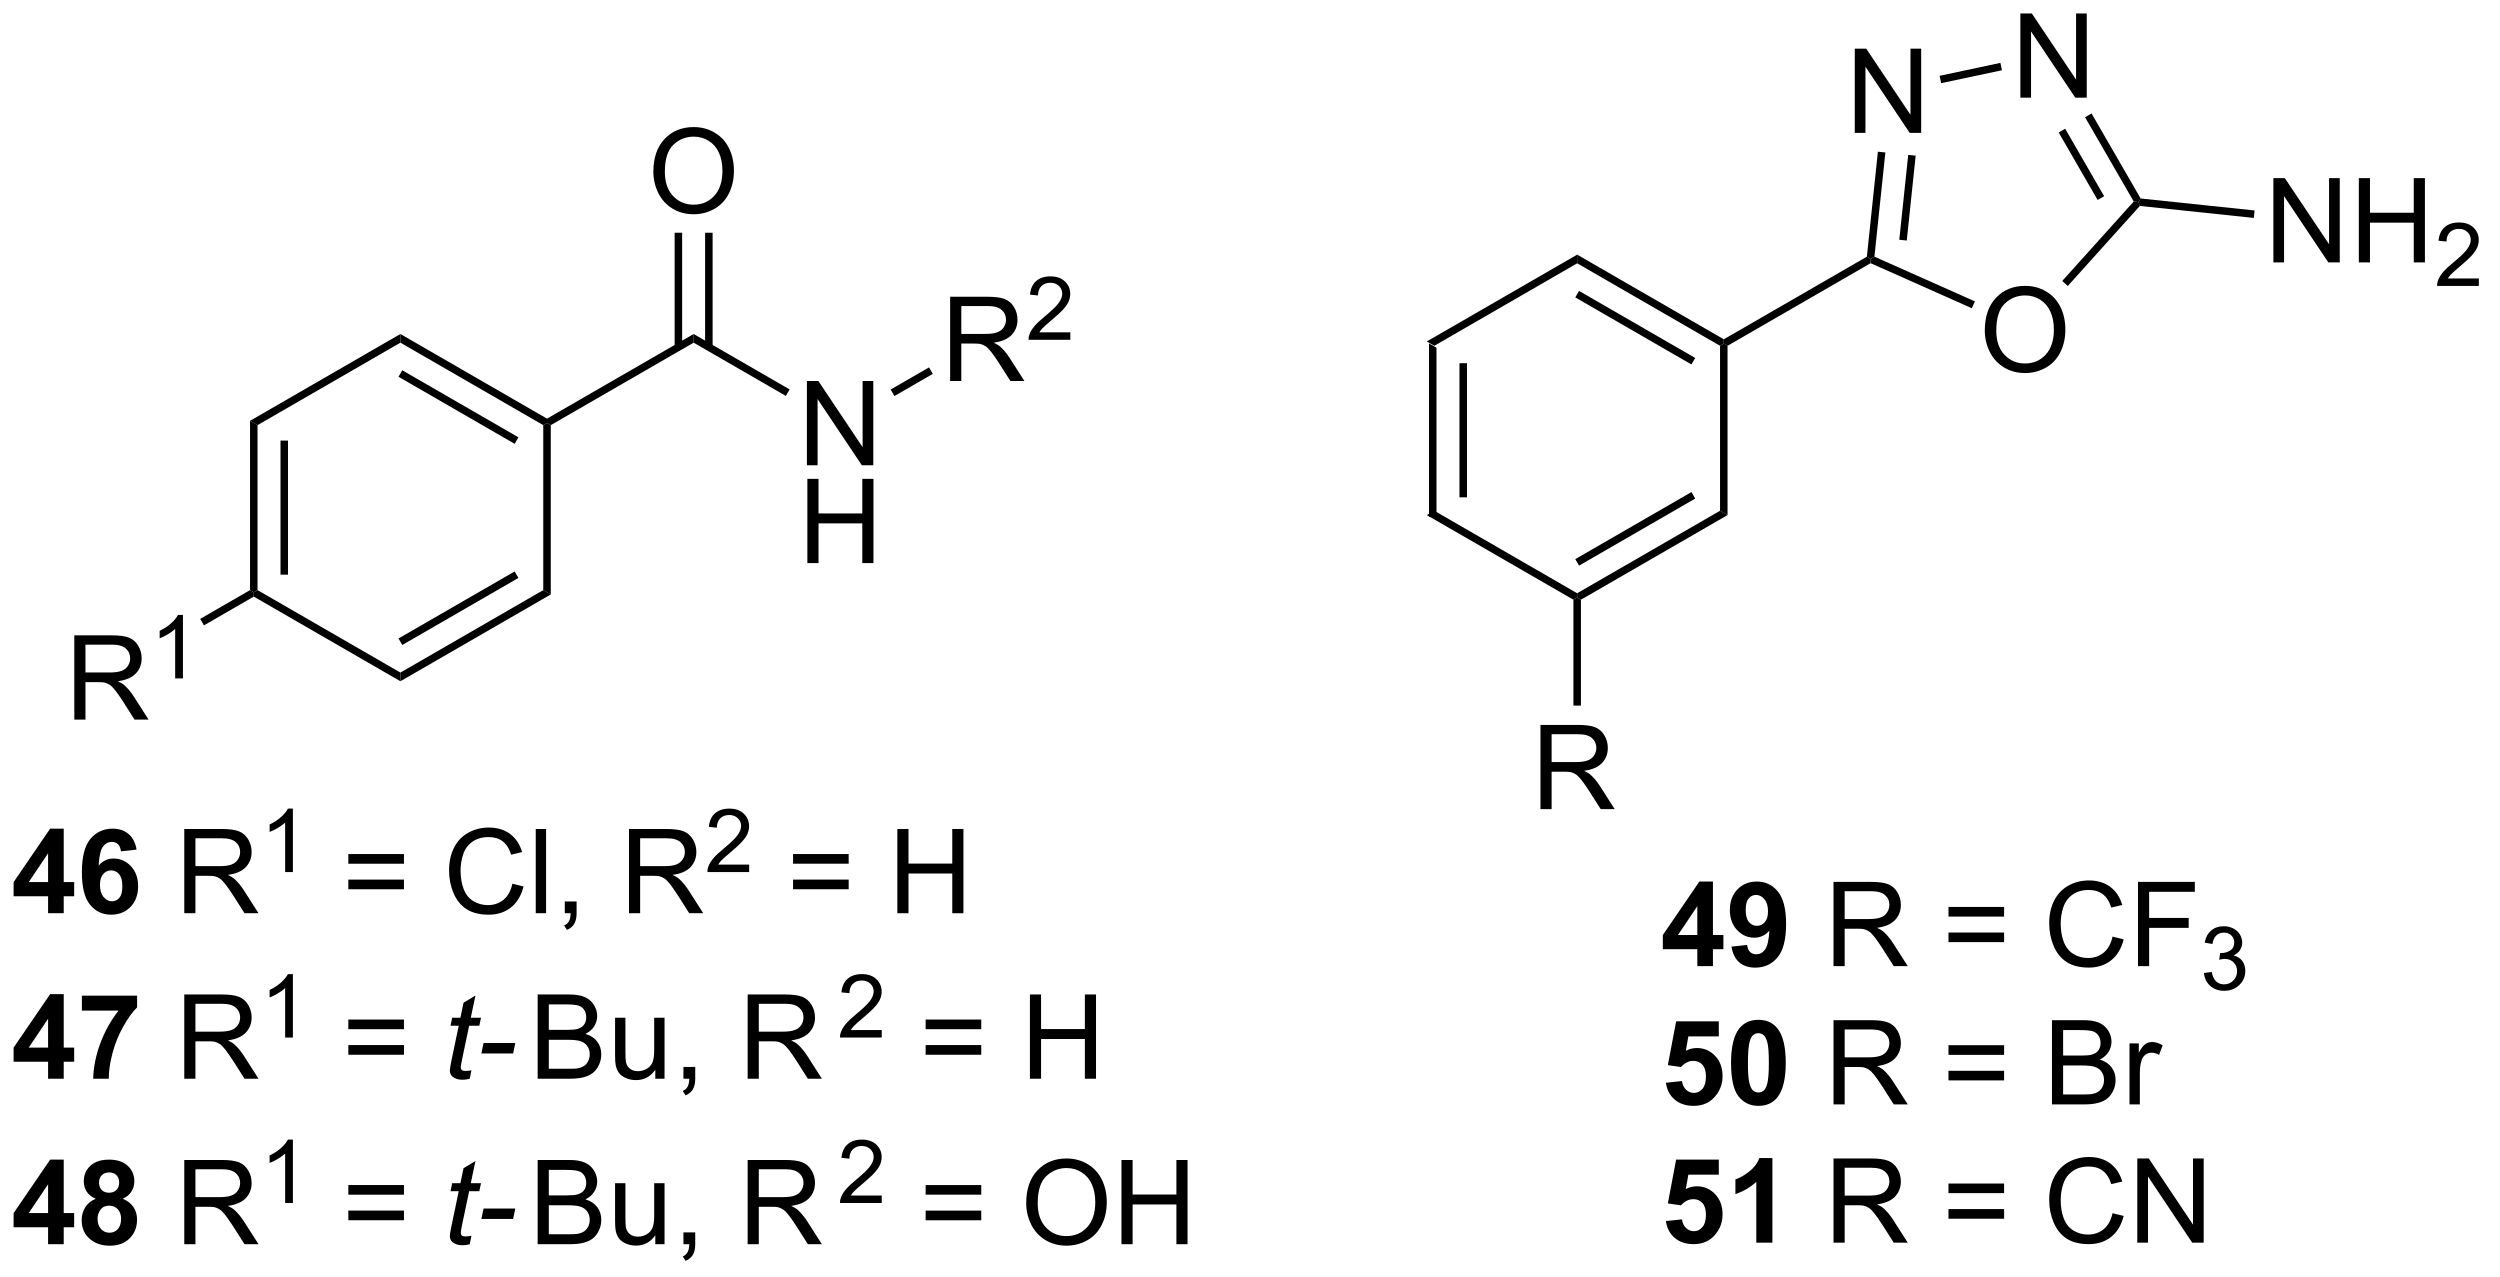 <?xml version="1.0" encoding="UTF-8"?>
<!DOCTYPE svg PUBLIC '-//W3C//DTD SVG 1.0//EN'
          'http://www.w3.org/TR/2001/REC-SVG-20010904/DTD/svg10.dtd'>
<svg stroke-dasharray="none" shape-rendering="auto" xmlns="http://www.w3.org/2000/svg" font-family="'Dialog'" text-rendering="auto" width="233" fill-opacity="1" color-interpolation="auto" color-rendering="auto" preserveAspectRatio="xMidYMid meet" font-size="12px" viewBox="0 0 233 119" fill="black" xmlns:xlink="http://www.w3.org/1999/xlink" stroke="black" image-rendering="auto" stroke-miterlimit="10" stroke-linecap="square" stroke-linejoin="miter" font-style="normal" stroke-width="1" height="119" stroke-dashoffset="0" font-weight="normal" stroke-opacity="1"
><!--Generated by the Batik Graphics2D SVG Generator--><defs id="genericDefs"
  /><g
  ><defs id="defs1"
    ><clipPath clipPathUnits="userSpaceOnUse" id="clipPath1"
      ><path d="M0.785 1.583 L175.164 1.583 L175.164 90.807 L0.785 90.807 L0.785 1.583 Z"
      /></clipPath
      ><clipPath clipPathUnits="userSpaceOnUse" id="clipPath2"
      ><path d="M139.138 168.043 L139.138 254.786 L308.668 254.786 L308.668 168.043 Z"
      /></clipPath
    ></defs
    ><g transform="scale(1.333,1.333) translate(-0.785,-1.583) matrix(1.029,0,0,1.029,-142.332,-171.266)"
    ><path d="M236.179 191.312 L236.689 191.606 L236.689 202.821 L236.179 203.115 ZM238.25 192.655 L238.25 201.772 L238.761 201.772 L238.761 192.655 Z" stroke="none" clip-path="url(#clipPath2)"
    /></g
    ><g transform="matrix(1.371,0,0,1.371,-190.823,-230.465)"
    ><path d="M236.179 203.115 L236.689 202.821 L246.401 208.428 L246.401 208.722 L246.146 208.869 Z" stroke="none" clip-path="url(#clipPath2)"
    /></g
    ><g transform="matrix(1.371,0,0,1.371,-190.823,-230.465)"
    ><path d="M246.656 208.869 L246.401 208.722 L246.401 208.428 L256.113 202.82 L256.623 203.115 ZM246.528 206.551 L254.424 201.993 L254.168 201.551 L246.273 206.109 Z" stroke="none" clip-path="url(#clipPath2)"
    /></g
    ><g transform="matrix(1.371,0,0,1.371,-190.823,-230.465)"
    ><path d="M256.623 203.115 L256.113 202.82 L256.113 191.606 L256.368 191.459 L256.623 191.606 Z" stroke="none" clip-path="url(#clipPath2)"
    /></g
    ><g transform="matrix(1.371,0,0,1.371,-190.823,-230.465)"
    ><path d="M256.368 191.165 L256.368 191.459 L256.113 191.606 L246.401 185.999 L246.401 185.41 ZM254.424 192.434 L246.528 187.876 L246.273 188.318 L254.168 192.876 Z" stroke="none" clip-path="url(#clipPath2)"
    /></g
    ><g transform="matrix(1.371,0,0,1.371,-190.823,-230.465)"
    ><path d="M246.401 185.41 L246.401 185.999 L236.689 191.606 L236.179 191.312 Z" stroke="none" clip-path="url(#clipPath2)"
    /></g
    ><g transform="matrix(1.371,0,0,1.371,-190.823,-230.465)"
    ><path d="M243.906 223.106 L243.906 217.379 L246.445 217.379 Q247.211 217.379 247.609 217.533 Q248.008 217.686 248.245 218.077 Q248.484 218.468 248.484 218.942 Q248.484 219.551 248.088 219.97 Q247.695 220.387 246.87 220.499 Q247.172 220.645 247.328 220.785 Q247.659 221.09 247.956 221.546 L248.953 223.106 L248 223.106 L247.242 221.913 Q246.909 221.397 246.692 221.124 Q246.479 220.851 246.31 220.741 Q246.14 220.632 245.963 220.59 Q245.836 220.561 245.541 220.561 L244.664 220.561 L244.664 223.106 L243.906 223.106 ZM244.664 219.905 L246.291 219.905 Q246.812 219.905 247.104 219.798 Q247.398 219.692 247.549 219.455 Q247.703 219.218 247.703 218.942 Q247.703 218.535 247.406 218.275 Q247.112 218.012 246.476 218.012 L244.664 218.012 L244.664 219.905 Z" stroke="none" clip-path="url(#clipPath2)"
    /></g
    ><g transform="matrix(1.371,0,0,1.371,-190.823,-230.465)"
    ><path d="M246.146 208.869 L246.401 208.722 L246.656 208.869 L246.656 216.067 L246.146 216.067 Z" stroke="none" clip-path="url(#clipPath2)"
    /></g
    ><g transform="matrix(1.371,0,0,1.371,-190.823,-230.465)"
    ><path d="M256.623 191.606 L256.368 191.459 L256.368 191.165 L266.094 185.549 L266.334 185.705 L266.349 185.991 Z" stroke="none" clip-path="url(#clipPath2)"
    /></g
    ><g transform="matrix(1.371,0,0,1.371,-190.823,-230.465)"
    ><path d="M274.111 190.572 Q274.111 189.145 274.877 188.34 Q275.642 187.533 276.853 187.533 Q277.645 187.533 278.28 187.913 Q278.918 188.29 279.252 188.968 Q279.588 189.645 279.588 190.504 Q279.588 191.376 279.236 192.064 Q278.885 192.751 278.239 193.106 Q277.596 193.46 276.848 193.46 Q276.041 193.46 275.403 193.069 Q274.767 192.676 274.439 192.001 Q274.111 191.324 274.111 190.572 ZM274.892 190.582 Q274.892 191.619 275.447 192.215 Q276.004 192.809 276.846 192.809 Q277.7 192.809 278.252 192.207 Q278.807 191.606 278.807 190.501 Q278.807 189.801 278.57 189.28 Q278.332 188.759 277.877 188.473 Q277.424 188.184 276.856 188.184 Q276.051 188.184 275.471 188.738 Q274.892 189.29 274.892 190.582 Z" stroke="none" clip-path="url(#clipPath2)"
    /></g
    ><g transform="matrix(1.371,0,0,1.371,-190.823,-230.465)"
    ><path d="M276.529 174.741 L276.529 169.015 L277.308 169.015 L280.315 173.51 L280.315 169.015 L281.042 169.015 L281.042 174.741 L280.263 174.741 L277.255 170.241 L277.255 174.741 L276.529 174.741 Z" stroke="none" clip-path="url(#clipPath2)"
    /></g
    ><g transform="matrix(1.371,0,0,1.371,-190.823,-230.465)"
    ><path d="M265.272 177.134 L265.272 171.407 L266.05 171.407 L269.058 175.902 L269.058 171.407 L269.785 171.407 L269.785 177.134 L269.006 177.134 L265.998 172.634 L265.998 177.134 L265.272 177.134 Z" stroke="none" clip-path="url(#clipPath2)"
    /></g
    ><g transform="matrix(1.371,0,0,1.371,-190.823,-230.465)"
    ><path d="M266.349 185.991 L266.334 185.705 L266.608 185.547 L273.438 188.588 L273.23 189.054 Z" stroke="none" clip-path="url(#clipPath2)"
    /></g
    ><g transform="matrix(1.371,0,0,1.371,-190.823,-230.465)"
    ><path d="M279.752 187.541 L279.373 187.2 L284.235 181.8 L284.549 181.833 L284.651 182.1 Z" stroke="none" clip-path="url(#clipPath2)"
    /></g
    ><g transform="matrix(1.371,0,0,1.371,-190.823,-230.465)"
    ><path d="M284.705 181.593 L284.549 181.833 L284.235 181.8 L280.927 176.07 L281.369 175.815 ZM282.223 181.438 L279.575 176.85 L279.133 177.106 L281.781 181.693 Z" stroke="none" clip-path="url(#clipPath2)"
    /></g
    ><g transform="matrix(1.371,0,0,1.371,-190.823,-230.465)"
    ><path d="M275.172 172.375 L275.278 172.875 L271.144 173.753 L271.038 173.254 Z" stroke="none" clip-path="url(#clipPath2)"
    /></g
    ><g transform="matrix(1.371,0,0,1.371,-190.823,-230.465)"
    ><path d="M266.844 178.411 L267.352 178.465 L266.608 185.547 L266.334 185.705 L266.094 185.549 ZM268.905 178.628 L268.298 184.398 L268.806 184.451 L269.412 178.681 Z" stroke="none" clip-path="url(#clipPath2)"
    /></g
    ><g transform="matrix(1.371,0,0,1.371,-190.823,-230.465)"
    ><path d="M293.729 185.936 L293.729 180.209 L294.507 180.209 L297.515 184.704 L297.515 180.209 L298.242 180.209 L298.242 185.936 L297.463 185.936 L294.455 181.436 L294.455 185.936 L293.729 185.936 ZM299.538 185.936 L299.538 180.209 L300.295 180.209 L300.295 182.561 L303.272 182.561 L303.272 180.209 L304.03 180.209 L304.03 185.936 L303.272 185.936 L303.272 183.236 L300.295 183.236 L300.295 185.936 L299.538 185.936 Z" stroke="none" clip-path="url(#clipPath2)"
    /></g
    ><g transform="matrix(1.371,0,0,1.371,-190.823,-230.465)"
    ><path d="M307.696 187.028 L307.696 187.536 L304.856 187.536 Q304.85 187.345 304.918 187.169 Q305.026 186.88 305.264 186.599 Q305.504 186.317 305.955 185.948 Q306.655 185.374 306.901 185.038 Q307.147 184.702 307.147 184.403 Q307.147 184.091 306.922 183.876 Q306.7 183.659 306.338 183.659 Q305.957 183.659 305.729 183.888 Q305.5 184.116 305.498 184.52 L304.955 184.466 Q305.012 183.858 305.375 183.542 Q305.739 183.224 306.35 183.224 Q306.969 183.224 307.329 183.567 Q307.69 183.909 307.69 184.415 Q307.69 184.673 307.584 184.923 Q307.479 185.171 307.233 185.446 Q306.989 185.722 306.42 186.202 Q305.946 186.601 305.811 186.743 Q305.676 186.886 305.588 187.028 L307.696 187.028 Z" stroke="none" clip-path="url(#clipPath2)"
    /></g
    ><g transform="matrix(1.371,0,0,1.371,-190.823,-230.465)"
    ><path d="M284.651 182.1 L284.549 181.833 L284.705 181.593 L292.452 182.407 L292.398 182.915 Z" stroke="none" clip-path="url(#clipPath2)"
    /></g
    ><g transform="matrix(1.371,0,0,1.371,-190.823,-230.465)"
    ><path d="M156.182 196.707 L156.692 197.001 L156.692 208.215 L156.437 208.362 L156.182 208.215 ZM158.254 198.05 L158.254 207.166 L158.764 207.166 L158.764 198.05 Z" stroke="none" clip-path="url(#clipPath2)"
    /></g
    ><g transform="matrix(1.371,0,0,1.371,-190.823,-230.465)"
    ><path d="M156.437 208.657 L156.437 208.362 L156.692 208.215 L166.404 213.822 L166.404 214.411 Z" stroke="none" clip-path="url(#clipPath2)"
    /></g
    ><g transform="matrix(1.371,0,0,1.371,-190.823,-230.465)"
    ><path d="M166.404 214.411 L166.404 213.822 L176.116 208.215 L176.626 208.51 ZM166.531 211.946 L174.427 207.387 L174.172 206.946 L166.276 211.504 Z" stroke="none" clip-path="url(#clipPath2)"
    /></g
    ><g transform="matrix(1.371,0,0,1.371,-190.823,-230.465)"
    ><path d="M176.626 208.51 L176.116 208.215 L176.116 197.001 L176.371 196.854 L176.626 197.001 Z" stroke="none" clip-path="url(#clipPath2)"
    /></g
    ><g transform="matrix(1.371,0,0,1.371,-190.823,-230.465)"
    ><path d="M176.371 196.559 L176.371 196.854 L176.116 197.001 L166.404 191.394 L166.404 190.805 ZM174.427 197.829 L166.531 193.271 L166.276 193.712 L174.172 198.271 Z" stroke="none" clip-path="url(#clipPath2)"
    /></g
    ><g transform="matrix(1.371,0,0,1.371,-190.823,-230.465)"
    ><path d="M166.404 190.805 L166.404 191.394 L156.692 197.001 L156.182 196.707 Z" stroke="none" clip-path="url(#clipPath2)"
    /></g
    ><g transform="matrix(1.371,0,0,1.371,-190.823,-230.465)"
    ><path d="M144.237 217.017 L144.237 211.29 L146.776 211.29 Q147.542 211.29 147.94 211.444 Q148.339 211.597 148.576 211.988 Q148.815 212.379 148.815 212.853 Q148.815 213.462 148.419 213.881 Q148.026 214.298 147.201 214.41 Q147.503 214.556 147.659 214.696 Q147.99 215.001 148.287 215.457 L149.284 217.017 L148.331 217.017 L147.573 215.824 Q147.24 215.309 147.024 215.035 Q146.81 214.762 146.641 214.652 Q146.472 214.543 146.294 214.501 Q146.167 214.472 145.873 214.472 L144.995 214.472 L144.995 217.017 L144.237 217.017 ZM144.995 213.816 L146.623 213.816 Q147.143 213.816 147.435 213.709 Q147.729 213.603 147.88 213.366 Q148.034 213.129 148.034 212.853 Q148.034 212.446 147.737 212.186 Q147.443 211.923 146.808 211.923 L144.995 211.923 L144.995 213.816 Z" stroke="none" clip-path="url(#clipPath2)"
    /></g
    ><g transform="matrix(1.371,0,0,1.371,-190.823,-230.465)"
    ><path d="M151.621 214.217 L151.093 214.217 L151.093 210.856 Q150.902 211.037 150.593 211.219 Q150.285 211.4 150.039 211.492 L150.039 210.982 Q150.48 210.773 150.81 210.478 Q151.142 210.182 151.281 209.904 L151.621 209.904 L151.621 214.217 Z" stroke="none" clip-path="url(#clipPath2)"
    /></g
    ><g transform="matrix(1.371,0,0,1.371,-190.823,-230.465)"
    ><path d="M156.182 208.215 L156.437 208.362 L156.437 208.657 L153.05 210.612 L152.795 210.171 Z" stroke="none" clip-path="url(#clipPath2)"
    /></g
    ><g transform="matrix(1.371,0,0,1.371,-190.823,-230.465)"
    ><path d="M176.626 197.001 L176.371 196.854 L176.371 196.559 L186.338 190.805 L186.338 191.394 Z" stroke="none" clip-path="url(#clipPath2)"
    /></g
    ><g transform="matrix(1.371,0,0,1.371,-190.823,-230.465)"
    ><path d="M194.039 199.729 L194.039 194.002 L194.817 194.002 L197.825 198.497 L197.825 194.002 L198.552 194.002 L198.552 199.729 L197.773 199.729 L194.765 195.229 L194.765 199.729 L194.039 199.729 Z" stroke="none" clip-path="url(#clipPath2)"
    /></g
    ><g transform="matrix(1.371,0,0,1.371,-190.823,-230.465)"
    ><path d="M194.07 206.379 L194.07 200.652 L194.828 200.652 L194.828 203.004 L197.804 203.004 L197.804 200.652 L198.562 200.652 L198.562 206.379 L197.804 206.379 L197.804 203.678 L194.828 203.678 L194.828 206.379 L194.07 206.379 Z" stroke="none" clip-path="url(#clipPath2)"
    /></g
    ><g transform="matrix(1.371,0,0,1.371,-190.823,-230.465)"
    ><path d="M186.338 191.394 L186.338 190.805 L192.862 194.572 L192.607 195.014 Z" stroke="none" clip-path="url(#clipPath2)"
    /></g
    ><g transform="matrix(1.371,0,0,1.371,-190.823,-230.465)"
    ><path d="M183.601 179.777 Q183.601 178.35 184.366 177.545 Q185.132 176.738 186.343 176.738 Q187.134 176.738 187.77 177.118 Q188.408 177.495 188.741 178.173 Q189.077 178.85 189.077 179.709 Q189.077 180.581 188.726 181.269 Q188.374 181.956 187.728 182.311 Q187.085 182.665 186.338 182.665 Q185.53 182.665 184.892 182.274 Q184.257 181.881 183.929 181.206 Q183.601 180.529 183.601 179.777 ZM184.382 179.787 Q184.382 180.824 184.936 181.42 Q185.494 182.014 186.335 182.014 Q187.189 182.014 187.741 181.412 Q188.296 180.811 188.296 179.706 Q188.296 179.006 188.059 178.485 Q187.822 177.964 187.366 177.678 Q186.913 177.389 186.345 177.389 Q185.541 177.389 184.96 177.943 Q184.382 178.495 184.382 179.787 Z" stroke="none" clip-path="url(#clipPath2)"
    /></g
    ><g transform="matrix(1.371,0,0,1.371,-190.823,-230.465)"
    ><path d="M187.628 191.697 L187.628 183.921 L187.118 183.921 L187.118 191.697 ZM185.557 191.697 L185.557 183.921 L185.047 183.921 L185.047 191.697 Z" stroke="none" clip-path="url(#clipPath2)"
    /></g
    ><g transform="matrix(1.371,0,0,1.371,-190.823,-230.465)"
    ><path d="M203.776 194 L203.776 188.273 L206.315 188.273 Q207.081 188.273 207.479 188.427 Q207.878 188.58 208.115 188.971 Q208.354 189.362 208.354 189.835 Q208.354 190.445 207.959 190.864 Q207.565 191.281 206.74 191.393 Q207.042 191.539 207.198 191.679 Q207.529 191.984 207.826 192.44 L208.823 194 L207.87 194 L207.112 192.807 Q206.779 192.291 206.563 192.018 Q206.349 191.744 206.18 191.635 Q206.011 191.525 205.834 191.484 Q205.706 191.455 205.412 191.455 L204.534 191.455 L204.534 194 L203.776 194 ZM204.534 190.799 L206.162 190.799 Q206.683 190.799 206.974 190.692 Q207.268 190.585 207.419 190.348 Q207.573 190.112 207.573 189.835 Q207.573 189.429 207.276 189.169 Q206.982 188.906 206.347 188.906 L204.534 188.906 L204.534 190.799 Z" stroke="none" clip-path="url(#clipPath2)"
    /></g
    ><g transform="matrix(1.371,0,0,1.371,-190.823,-230.465)"
    ><path d="M211.945 190.692 L211.945 191.199 L209.105 191.199 Q209.099 191.008 209.167 190.832 Q209.275 190.543 209.513 190.262 Q209.754 189.981 210.205 189.612 Q210.904 189.037 211.15 188.701 Q211.396 188.365 211.396 188.067 Q211.396 187.754 211.171 187.539 Q210.949 187.322 210.588 187.322 Q210.207 187.322 209.978 187.551 Q209.75 187.78 209.748 188.184 L209.205 188.129 Q209.261 187.522 209.625 187.205 Q209.988 186.887 210.599 186.887 Q211.218 186.887 211.578 187.231 Q211.939 187.572 211.939 188.078 Q211.939 188.336 211.834 188.586 Q211.728 188.834 211.482 189.11 Q211.238 189.385 210.669 189.865 Q210.195 190.264 210.06 190.406 Q209.925 190.549 209.838 190.692 L211.945 190.692 Z" stroke="none" clip-path="url(#clipPath2)"
    /></g
    ><g transform="matrix(1.371,0,0,1.371,-190.823,-230.465)"
    ><path d="M199.986 195.023 L199.731 194.581 L202.34 193.075 L202.595 193.517 Z" stroke="none" clip-path="url(#clipPath2)"
    /></g
    ><g transform="matrix(1.371,0,0,1.371,-190.823,-230.465)"
    ><path d="M142.454 230.181 L142.454 229.027 L140.11 229.027 L140.11 228.066 L142.595 224.431 L143.517 224.431 L143.517 228.064 L144.227 228.064 L144.227 229.027 L143.517 229.027 L143.517 230.181 L142.454 230.181 ZM142.454 228.064 L142.454 226.106 L141.139 228.064 L142.454 228.064 ZM148.471 225.856 L147.408 225.973 Q147.369 225.644 147.205 225.488 Q147.041 225.332 146.778 225.332 Q146.432 225.332 146.19 225.644 Q145.95 225.957 145.888 226.947 Q146.299 226.462 146.908 226.462 Q147.596 226.462 148.085 226.986 Q148.575 227.509 148.575 228.337 Q148.575 229.215 148.06 229.749 Q147.544 230.28 146.737 230.28 Q145.869 230.28 145.31 229.606 Q144.752 228.931 144.752 227.394 Q144.752 225.822 145.333 225.126 Q145.916 224.431 146.846 224.431 Q147.497 224.431 147.924 224.796 Q148.354 225.16 148.471 225.856 ZM145.981 228.251 Q145.981 228.785 146.226 229.077 Q146.474 229.369 146.791 229.369 Q147.096 229.369 147.299 229.131 Q147.502 228.892 147.502 228.348 Q147.502 227.79 147.283 227.53 Q147.065 227.269 146.737 227.269 Q146.419 227.269 146.2 227.519 Q145.981 227.767 145.981 228.251 Z" stroke="none" clip-path="url(#clipPath2)"
    /></g
    ><g transform="matrix(1.371,0,0,1.371,-190.823,-230.465)"
    ><path d="M151.713 230.181 L151.713 224.454 L154.252 224.454 Q155.018 224.454 155.416 224.608 Q155.815 224.762 156.052 225.152 Q156.291 225.543 156.291 226.017 Q156.291 226.626 155.895 227.046 Q155.502 227.462 154.677 227.574 Q154.979 227.72 155.135 227.861 Q155.466 228.165 155.762 228.621 L156.76 230.181 L155.807 230.181 L155.049 228.988 Q154.716 228.473 154.5 228.199 Q154.286 227.926 154.117 227.816 Q153.947 227.707 153.77 227.665 Q153.643 227.637 153.349 227.637 L152.471 227.637 L152.471 230.181 L151.713 230.181 ZM152.471 226.981 L154.099 226.981 Q154.619 226.981 154.911 226.874 Q155.205 226.767 155.356 226.53 Q155.51 226.293 155.51 226.017 Q155.51 225.611 155.213 225.35 Q154.919 225.087 154.283 225.087 L152.471 225.087 L152.471 226.981 Z" stroke="none" clip-path="url(#clipPath2)"
    /></g
    ><g transform="matrix(1.371,0,0,1.371,-190.823,-230.465)"
    ><path d="M159.096 227.381 L158.569 227.381 L158.569 224.02 Q158.378 224.201 158.069 224.383 Q157.761 224.565 157.514 224.656 L157.514 224.147 Q157.956 223.938 158.286 223.643 Q158.618 223.346 158.757 223.069 L159.096 223.069 L159.096 227.381 Z" stroke="none" clip-path="url(#clipPath2)"
    /></g
    ><g transform="matrix(1.371,0,0,1.371,-190.823,-230.465)"
    ><path d="M166.646 226.814 L162.865 226.814 L162.865 226.158 L166.646 226.158 L166.646 226.814 ZM166.646 228.551 L162.865 228.551 L162.865 227.894 L166.646 227.894 L166.646 228.551 ZM174.018 228.173 L174.775 228.363 Q174.538 229.298 173.919 229.79 Q173.299 230.28 172.405 230.28 Q171.478 230.28 170.898 229.902 Q170.32 229.525 170.015 228.811 Q169.713 228.095 169.713 227.275 Q169.713 226.379 170.054 225.715 Q170.398 225.048 171.028 224.702 Q171.658 224.356 172.416 224.356 Q173.275 224.356 173.861 224.793 Q174.447 225.231 174.679 226.025 L173.932 226.199 Q173.734 225.574 173.353 225.29 Q172.976 225.004 172.4 225.004 Q171.742 225.004 171.296 225.322 Q170.853 225.637 170.674 226.171 Q170.494 226.704 170.494 227.269 Q170.494 228.001 170.708 228.546 Q170.921 229.09 171.369 229.361 Q171.82 229.629 172.343 229.629 Q172.978 229.629 173.419 229.262 Q173.861 228.894 174.018 228.173 ZM175.605 230.181 L175.605 224.454 L176.308 224.454 L176.308 230.181 L175.605 230.181 ZM177.58 230.181 L177.58 229.379 L178.382 229.379 L178.382 230.181 Q178.382 230.624 178.226 230.894 Q178.07 231.165 177.728 231.314 L177.533 231.014 Q177.757 230.915 177.861 230.725 Q177.968 230.538 177.978 230.181 L177.58 230.181 ZM181.945 230.181 L181.945 224.454 L184.484 224.454 Q185.249 224.454 185.648 224.608 Q186.046 224.762 186.283 225.152 Q186.523 225.543 186.523 226.017 Q186.523 226.626 186.127 227.046 Q185.734 227.462 184.908 227.574 Q185.21 227.72 185.367 227.861 Q185.697 228.165 185.994 228.621 L186.992 230.181 L186.038 230.181 L185.28 228.988 Q184.947 228.473 184.731 228.199 Q184.518 227.926 184.348 227.816 Q184.179 227.707 184.002 227.665 Q183.874 227.637 183.58 227.637 L182.702 227.637 L182.702 230.181 L181.945 230.181 ZM182.702 226.981 L184.33 226.981 Q184.851 226.981 185.143 226.874 Q185.437 226.767 185.588 226.53 Q185.742 226.293 185.742 226.017 Q185.742 225.611 185.445 225.35 Q185.15 225.087 184.515 225.087 L182.702 225.087 L182.702 226.981 Z" stroke="none" clip-path="url(#clipPath2)"
    /></g
    ><g transform="matrix(1.371,0,0,1.371,-190.823,-230.465)"
    ><path d="M190.113 226.873 L190.113 227.381 L187.273 227.381 Q187.268 227.19 187.336 227.014 Q187.443 226.725 187.681 226.444 Q187.922 226.162 188.373 225.793 Q189.072 225.219 189.318 224.883 Q189.564 224.547 189.564 224.248 Q189.564 223.936 189.34 223.721 Q189.117 223.504 188.756 223.504 Q188.375 223.504 188.146 223.733 Q187.918 223.961 187.916 224.365 L187.373 224.311 Q187.43 223.703 187.793 223.387 Q188.156 223.069 188.768 223.069 Q189.387 223.069 189.746 223.412 Q190.107 223.754 190.107 224.26 Q190.107 224.518 190.002 224.768 Q189.896 225.016 189.65 225.291 Q189.406 225.566 188.838 226.047 Q188.363 226.445 188.228 226.588 Q188.094 226.731 188.006 226.873 L190.113 226.873 Z" stroke="none" clip-path="url(#clipPath2)"
    /></g
    ><g transform="matrix(1.371,0,0,1.371,-190.823,-230.465)"
    ><path d="M196.878 226.814 L193.097 226.814 L193.097 226.158 L196.878 226.158 L196.878 226.814 ZM196.878 228.551 L193.097 228.551 L193.097 227.894 L196.878 227.894 L196.878 228.551 ZM200.186 230.181 L200.186 224.454 L200.944 224.454 L200.944 226.806 L203.921 226.806 L203.921 224.454 L204.679 224.454 L204.679 230.181 L203.921 230.181 L203.921 227.481 L200.944 227.481 L200.944 230.181 L200.186 230.181 Z" stroke="none" clip-path="url(#clipPath2)"
    /></g
    ><g transform="matrix(1.371,0,0,1.371,-190.823,-230.465)"
    ><path d="M142.454 241.431 L142.454 240.277 L140.11 240.277 L140.11 239.316 L142.595 235.681 L143.517 235.681 L143.517 239.314 L144.227 239.314 L144.227 240.277 L143.517 240.277 L143.517 241.431 L142.454 241.431 ZM142.454 239.314 L142.454 237.356 L141.139 239.314 L142.454 239.314 ZM144.752 236.801 L144.752 235.783 L148.505 235.783 L148.505 236.579 Q148.041 237.035 147.56 237.892 Q147.08 238.746 146.828 239.71 Q146.575 240.673 146.58 241.431 L145.52 241.431 Q145.549 240.244 146.01 239.009 Q146.474 237.775 147.247 236.801 L144.752 236.801 Z" stroke="none" clip-path="url(#clipPath2)"
    /></g
    ><g transform="matrix(1.371,0,0,1.371,-190.823,-230.465)"
    ><path d="M151.713 241.431 L151.713 235.704 L154.252 235.704 Q155.018 235.704 155.416 235.858 Q155.815 236.012 156.052 236.402 Q156.291 236.793 156.291 237.267 Q156.291 237.876 155.895 238.296 Q155.502 238.712 154.677 238.824 Q154.979 238.97 155.135 239.111 Q155.466 239.415 155.762 239.871 L156.76 241.431 L155.807 241.431 L155.049 240.238 Q154.716 239.723 154.5 239.449 Q154.286 239.176 154.117 239.066 Q153.947 238.957 153.77 238.915 Q153.643 238.887 153.349 238.887 L152.471 238.887 L152.471 241.431 L151.713 241.431 ZM152.471 238.231 L154.099 238.231 Q154.619 238.231 154.911 238.124 Q155.205 238.017 155.356 237.78 Q155.51 237.543 155.51 237.267 Q155.51 236.861 155.213 236.6 Q154.919 236.337 154.283 236.337 L152.471 236.337 L152.471 238.231 Z" stroke="none" clip-path="url(#clipPath2)"
    /></g
    ><g transform="matrix(1.371,0,0,1.371,-190.823,-230.465)"
    ><path d="M159.096 238.631 L158.569 238.631 L158.569 235.27 Q158.378 235.451 158.069 235.633 Q157.761 235.815 157.514 235.906 L157.514 235.397 Q157.956 235.188 158.286 234.893 Q158.618 234.596 158.757 234.319 L159.096 234.319 L159.096 238.631 Z" stroke="none" clip-path="url(#clipPath2)"
    /></g
    ><g transform="matrix(1.371,0,0,1.371,-190.823,-230.465)"
    ><path d="M166.646 238.064 L162.865 238.064 L162.865 237.408 L166.646 237.408 L166.646 238.064 ZM166.646 239.801 L162.865 239.801 L162.865 239.144 L166.646 239.144 L166.646 239.801 Z" stroke="none" clip-path="url(#clipPath2)"
    /></g
    ><g transform="matrix(1.371,0,0,1.371,-190.823,-230.465)"
    ><path d="M171.234 240.856 L171.116 241.436 Q170.861 241.501 170.624 241.501 Q170.202 241.501 169.952 241.293 Q169.765 241.137 169.765 240.869 Q169.765 240.731 169.866 240.238 L170.369 237.829 L169.812 237.829 L169.924 237.283 L170.484 237.283 L170.697 236.262 L171.507 235.775 L171.189 237.283 L171.885 237.283 L171.767 237.829 L171.077 237.829 L170.596 240.121 Q170.507 240.559 170.507 240.644 Q170.507 240.769 170.577 240.837 Q170.65 240.902 170.814 240.902 Q171.049 240.902 171.234 240.856 ZM171.909 239.712 L172.058 239.004 L174.214 239.004 L174.068 239.712 L171.909 239.712 Z" stroke="none" clip-path="url(#clipPath2)"
    /></g
    ><g transform="matrix(1.371,0,0,1.371,-190.823,-230.465)"
    ><path d="M175.735 241.431 L175.735 235.704 L177.883 235.704 Q178.54 235.704 178.935 235.879 Q179.334 236.051 179.558 236.413 Q179.782 236.775 179.782 237.168 Q179.782 237.535 179.581 237.861 Q179.383 238.184 178.982 238.384 Q179.501 238.535 179.779 238.902 Q180.06 239.269 180.06 239.769 Q180.06 240.173 179.889 240.519 Q179.719 240.863 179.469 241.051 Q179.219 241.238 178.842 241.335 Q178.467 241.431 177.92 241.431 L175.735 241.431 ZM176.493 238.111 L177.732 238.111 Q178.235 238.111 178.454 238.043 Q178.743 237.957 178.889 237.759 Q179.037 237.559 179.037 237.259 Q179.037 236.973 178.899 236.756 Q178.764 236.54 178.508 236.46 Q178.256 236.379 177.639 236.379 L176.493 236.379 L176.493 238.111 ZM176.493 240.754 L177.92 240.754 Q178.287 240.754 178.435 240.728 Q178.696 240.681 178.87 240.572 Q179.047 240.462 179.159 240.254 Q179.274 240.043 179.274 239.769 Q179.274 239.449 179.11 239.215 Q178.946 238.978 178.654 238.881 Q178.365 238.785 177.818 238.785 L176.493 238.785 L176.493 240.754 ZM183.732 241.431 L183.732 240.822 Q183.248 241.525 182.415 241.525 Q182.047 241.525 181.73 241.384 Q181.412 241.244 181.256 241.03 Q181.102 240.816 181.04 240.509 Q180.998 240.301 180.998 239.853 L180.998 237.283 L181.701 237.283 L181.701 239.582 Q181.701 240.134 181.743 240.324 Q181.81 240.603 182.024 240.762 Q182.24 240.918 182.555 240.918 Q182.873 240.918 183.149 240.756 Q183.428 240.595 183.542 240.316 Q183.657 240.035 183.657 239.504 L183.657 237.283 L184.36 237.283 L184.36 241.431 L183.732 241.431 ZM185.645 241.431 L185.645 240.629 L186.447 240.629 L186.447 241.431 Q186.447 241.874 186.291 242.144 Q186.135 242.415 185.793 242.564 L185.598 242.264 Q185.822 242.165 185.926 241.975 Q186.033 241.788 186.043 241.431 L185.645 241.431 ZM190.01 241.431 L190.01 235.704 L192.549 235.704 Q193.314 235.704 193.713 235.858 Q194.111 236.012 194.348 236.402 Q194.588 236.793 194.588 237.267 Q194.588 237.876 194.192 238.296 Q193.799 238.712 192.973 238.824 Q193.275 238.97 193.431 239.111 Q193.762 239.415 194.059 239.871 L195.056 241.431 L194.103 241.431 L193.346 240.238 Q193.012 239.723 192.796 239.449 Q192.583 239.176 192.413 239.066 Q192.244 238.957 192.067 238.915 Q191.939 238.887 191.645 238.887 L190.768 238.887 L190.768 241.431 L190.01 241.431 ZM190.768 238.231 L192.395 238.231 Q192.916 238.231 193.208 238.124 Q193.502 238.017 193.653 237.78 Q193.806 237.543 193.806 237.267 Q193.806 236.861 193.51 236.6 Q193.215 236.337 192.58 236.337 L190.768 236.337 L190.768 238.231 Z" stroke="none" clip-path="url(#clipPath2)"
    /></g
    ><g transform="matrix(1.371,0,0,1.371,-190.823,-230.465)"
    ><path d="M199.126 238.123 L199.126 238.631 L196.286 238.631 Q196.28 238.44 196.349 238.264 Q196.456 237.975 196.695 237.694 Q196.935 237.412 197.386 237.043 Q198.085 236.469 198.331 236.133 Q198.577 235.797 198.577 235.498 Q198.577 235.186 198.353 234.971 Q198.13 234.754 197.769 234.754 Q197.388 234.754 197.159 234.983 Q196.931 235.211 196.929 235.615 L196.386 235.561 Q196.443 234.953 196.806 234.637 Q197.169 234.319 197.78 234.319 Q198.4 234.319 198.759 234.662 Q199.12 235.004 199.12 235.51 Q199.12 235.768 199.015 236.018 Q198.909 236.266 198.663 236.541 Q198.419 236.816 197.851 237.297 Q197.376 237.695 197.241 237.838 Q197.107 237.981 197.019 238.123 L199.126 238.123 Z" stroke="none" clip-path="url(#clipPath2)"
    /></g
    ><g transform="matrix(1.371,0,0,1.371,-190.823,-230.465)"
    ><path d="M205.891 238.064 L202.11 238.064 L202.11 237.408 L205.891 237.408 L205.891 238.064 ZM205.891 239.801 L202.11 239.801 L202.11 239.144 L205.891 239.144 L205.891 239.801 ZM209.199 241.431 L209.199 235.704 L209.957 235.704 L209.957 238.056 L212.934 238.056 L212.934 235.704 L213.692 235.704 L213.692 241.431 L212.934 241.431 L212.934 238.731 L209.957 238.731 L209.957 241.431 L209.199 241.431 Z" stroke="none" clip-path="url(#clipPath2)"
    /></g
    ><g transform="matrix(1.371,0,0,1.371,-190.823,-230.465)"
    ><path d="M142.454 252.681 L142.454 251.527 L140.11 251.527 L140.11 250.566 L142.595 246.931 L143.517 246.931 L143.517 250.564 L144.227 250.564 L144.227 251.527 L143.517 251.527 L143.517 252.681 L142.454 252.681 ZM142.454 250.564 L142.454 248.606 L141.139 250.564 L142.454 250.564 ZM145.692 249.59 Q145.268 249.41 145.072 249.098 Q144.88 248.783 144.88 248.408 Q144.88 247.767 145.328 247.35 Q145.776 246.931 146.599 246.931 Q147.416 246.931 147.867 247.35 Q148.317 247.767 148.317 248.408 Q148.317 248.806 148.109 249.116 Q147.903 249.426 147.528 249.59 Q148.005 249.783 148.252 250.15 Q148.502 250.517 148.502 250.996 Q148.502 251.79 147.994 252.288 Q147.489 252.783 146.651 252.783 Q145.869 252.783 145.349 252.371 Q144.737 251.887 144.737 251.043 Q144.737 250.579 144.966 250.191 Q145.197 249.801 145.692 249.59 ZM145.919 248.486 Q145.919 248.814 146.104 248.999 Q146.291 249.181 146.599 249.181 Q146.911 249.181 147.099 248.996 Q147.286 248.809 147.286 248.481 Q147.286 248.173 147.101 247.988 Q146.916 247.801 146.612 247.801 Q146.294 247.801 146.106 247.988 Q145.919 248.176 145.919 248.486 ZM145.817 250.939 Q145.817 251.392 146.049 251.647 Q146.283 251.9 146.63 251.9 Q146.971 251.9 147.192 251.655 Q147.416 251.41 147.416 250.949 Q147.416 250.548 147.19 250.303 Q146.963 250.059 146.614 250.059 Q146.213 250.059 146.015 250.337 Q145.817 250.613 145.817 250.939 Z" stroke="none" clip-path="url(#clipPath2)"
    /></g
    ><g transform="matrix(1.371,0,0,1.371,-190.823,-230.465)"
    ><path d="M151.713 252.681 L151.713 246.954 L154.252 246.954 Q155.018 246.954 155.416 247.108 Q155.815 247.262 156.052 247.652 Q156.291 248.043 156.291 248.517 Q156.291 249.126 155.895 249.546 Q155.502 249.962 154.677 250.074 Q154.979 250.22 155.135 250.361 Q155.466 250.665 155.762 251.121 L156.76 252.681 L155.807 252.681 L155.049 251.488 Q154.716 250.973 154.5 250.699 Q154.286 250.426 154.117 250.316 Q153.947 250.207 153.77 250.165 Q153.643 250.137 153.349 250.137 L152.471 250.137 L152.471 252.681 L151.713 252.681 ZM152.471 249.481 L154.099 249.481 Q154.619 249.481 154.911 249.374 Q155.205 249.267 155.356 249.03 Q155.51 248.793 155.51 248.517 Q155.51 248.111 155.213 247.85 Q154.919 247.587 154.283 247.587 L152.471 247.587 L152.471 249.481 Z" stroke="none" clip-path="url(#clipPath2)"
    /></g
    ><g transform="matrix(1.371,0,0,1.371,-190.823,-230.465)"
    ><path d="M159.096 249.881 L158.569 249.881 L158.569 246.52 Q158.378 246.701 158.069 246.883 Q157.761 247.065 157.514 247.156 L157.514 246.647 Q157.956 246.438 158.286 246.143 Q158.618 245.846 158.757 245.569 L159.096 245.569 L159.096 249.881 Z" stroke="none" clip-path="url(#clipPath2)"
    /></g
    ><g transform="matrix(1.371,0,0,1.371,-190.823,-230.465)"
    ><path d="M166.646 249.314 L162.865 249.314 L162.865 248.658 L166.646 248.658 L166.646 249.314 ZM166.646 251.051 L162.865 251.051 L162.865 250.394 L166.646 250.394 L166.646 251.051 Z" stroke="none" clip-path="url(#clipPath2)"
    /></g
    ><g transform="matrix(1.371,0,0,1.371,-190.823,-230.465)"
    ><path d="M171.234 252.106 L171.116 252.686 Q170.861 252.751 170.624 252.751 Q170.202 252.751 169.952 252.543 Q169.765 252.387 169.765 252.119 Q169.765 251.981 169.866 251.488 L170.369 249.079 L169.812 249.079 L169.924 248.533 L170.484 248.533 L170.697 247.512 L171.507 247.025 L171.189 248.533 L171.885 248.533 L171.767 249.079 L171.077 249.079 L170.596 251.371 Q170.507 251.809 170.507 251.894 Q170.507 252.019 170.577 252.087 Q170.65 252.152 170.814 252.152 Q171.049 252.152 171.234 252.106 ZM171.909 250.962 L172.058 250.254 L174.214 250.254 L174.068 250.962 L171.909 250.962 Z" stroke="none" clip-path="url(#clipPath2)"
    /></g
    ><g transform="matrix(1.371,0,0,1.371,-190.823,-230.465)"
    ><path d="M175.735 252.681 L175.735 246.954 L177.883 246.954 Q178.54 246.954 178.935 247.129 Q179.334 247.301 179.558 247.663 Q179.782 248.025 179.782 248.418 Q179.782 248.785 179.581 249.111 Q179.383 249.434 178.982 249.634 Q179.501 249.785 179.779 250.152 Q180.06 250.519 180.06 251.019 Q180.06 251.423 179.889 251.769 Q179.719 252.113 179.469 252.301 Q179.219 252.488 178.842 252.585 Q178.467 252.681 177.92 252.681 L175.735 252.681 ZM176.493 249.361 L177.732 249.361 Q178.235 249.361 178.454 249.293 Q178.743 249.207 178.889 249.009 Q179.037 248.809 179.037 248.509 Q179.037 248.223 178.899 248.006 Q178.764 247.79 178.508 247.71 Q178.256 247.629 177.639 247.629 L176.493 247.629 L176.493 249.361 ZM176.493 252.004 L177.92 252.004 Q178.287 252.004 178.435 251.978 Q178.696 251.931 178.87 251.822 Q179.047 251.712 179.159 251.504 Q179.274 251.293 179.274 251.019 Q179.274 250.699 179.11 250.465 Q178.946 250.228 178.654 250.131 Q178.365 250.035 177.818 250.035 L176.493 250.035 L176.493 252.004 ZM183.732 252.681 L183.732 252.072 Q183.248 252.775 182.415 252.775 Q182.047 252.775 181.73 252.634 Q181.412 252.494 181.256 252.28 Q181.102 252.066 181.04 251.759 Q180.998 251.551 180.998 251.103 L180.998 248.533 L181.701 248.533 L181.701 250.832 Q181.701 251.384 181.743 251.574 Q181.81 251.853 182.024 252.012 Q182.24 252.168 182.555 252.168 Q182.873 252.168 183.149 252.006 Q183.428 251.845 183.542 251.566 Q183.657 251.285 183.657 250.754 L183.657 248.533 L184.36 248.533 L184.36 252.681 L183.732 252.681 ZM185.645 252.681 L185.645 251.879 L186.447 251.879 L186.447 252.681 Q186.447 253.124 186.291 253.394 Q186.135 253.665 185.793 253.814 L185.598 253.514 Q185.822 253.415 185.926 253.225 Q186.033 253.038 186.043 252.681 L185.645 252.681 ZM190.01 252.681 L190.01 246.954 L192.549 246.954 Q193.314 246.954 193.713 247.108 Q194.111 247.262 194.348 247.652 Q194.588 248.043 194.588 248.517 Q194.588 249.126 194.192 249.546 Q193.799 249.962 192.973 250.074 Q193.275 250.22 193.431 250.361 Q193.762 250.665 194.059 251.121 L195.056 252.681 L194.103 252.681 L193.346 251.488 Q193.012 250.973 192.796 250.699 Q192.583 250.426 192.413 250.316 Q192.244 250.207 192.067 250.165 Q191.939 250.137 191.645 250.137 L190.768 250.137 L190.768 252.681 L190.01 252.681 ZM190.768 249.481 L192.395 249.481 Q192.916 249.481 193.208 249.374 Q193.502 249.267 193.653 249.03 Q193.806 248.793 193.806 248.517 Q193.806 248.111 193.51 247.85 Q193.215 247.587 192.58 247.587 L190.768 247.587 L190.768 249.481 Z" stroke="none" clip-path="url(#clipPath2)"
    /></g
    ><g transform="matrix(1.371,0,0,1.371,-190.823,-230.465)"
    ><path d="M199.126 249.373 L199.126 249.881 L196.286 249.881 Q196.28 249.69 196.349 249.514 Q196.456 249.225 196.695 248.944 Q196.935 248.662 197.386 248.293 Q198.085 247.719 198.331 247.383 Q198.577 247.047 198.577 246.748 Q198.577 246.436 198.353 246.221 Q198.13 246.004 197.769 246.004 Q197.388 246.004 197.159 246.233 Q196.931 246.461 196.929 246.865 L196.386 246.811 Q196.443 246.203 196.806 245.887 Q197.169 245.569 197.78 245.569 Q198.4 245.569 198.759 245.912 Q199.12 246.254 199.12 246.76 Q199.12 247.018 199.015 247.268 Q198.909 247.516 198.663 247.791 Q198.419 248.066 197.851 248.547 Q197.376 248.945 197.241 249.088 Q197.107 249.231 197.019 249.373 L199.126 249.373 Z" stroke="none" clip-path="url(#clipPath2)"
    /></g
    ><g transform="matrix(1.371,0,0,1.371,-190.823,-230.465)"
    ><path d="M205.891 249.314 L202.11 249.314 L202.11 248.658 L205.891 248.658 L205.891 249.314 ZM205.891 251.051 L202.11 251.051 L202.11 250.394 L205.891 250.394 L205.891 251.051 ZM208.947 249.892 Q208.947 248.465 209.712 247.66 Q210.478 246.853 211.689 246.853 Q212.481 246.853 213.116 247.233 Q213.754 247.611 214.087 248.288 Q214.423 248.965 214.423 249.824 Q214.423 250.697 214.072 251.384 Q213.72 252.072 213.074 252.426 Q212.431 252.78 211.684 252.78 Q210.876 252.78 210.238 252.389 Q209.603 251.996 209.275 251.322 Q208.947 250.644 208.947 249.892 ZM209.728 249.902 Q209.728 250.939 210.283 251.535 Q210.84 252.129 211.681 252.129 Q212.535 252.129 213.087 251.527 Q213.642 250.926 213.642 249.822 Q213.642 249.121 213.405 248.6 Q213.168 248.079 212.712 247.793 Q212.259 247.504 211.692 247.504 Q210.887 247.504 210.306 248.059 Q209.728 248.611 209.728 249.902 ZM215.422 252.681 L215.422 246.954 L216.18 246.954 L216.18 249.306 L219.156 249.306 L219.156 246.954 L219.914 246.954 L219.914 252.681 L219.156 252.681 L219.156 249.981 L216.18 249.981 L216.18 252.681 L215.422 252.681 Z" stroke="none" clip-path="url(#clipPath2)"
    /></g
    ><g transform="matrix(1.371,0,0,1.371,-190.823,-230.465)"
    ><path d="M254.568 233.777 L254.568 232.624 L252.224 232.624 L252.224 231.663 L254.708 228.027 L255.63 228.027 L255.63 231.66 L256.341 231.66 L256.341 232.624 L255.63 232.624 L255.63 233.777 L254.568 233.777 ZM254.568 231.66 L254.568 229.702 L253.253 231.66 L254.568 231.66 ZM256.889 232.452 L257.952 232.335 Q257.991 232.66 258.155 232.816 Q258.319 232.973 258.587 232.973 Q258.929 232.973 259.166 232.66 Q259.405 232.348 259.47 231.363 Q259.056 231.843 258.436 231.843 Q257.759 231.843 257.27 231.322 Q256.78 230.801 256.78 229.965 Q256.78 229.093 257.296 228.561 Q257.814 228.027 258.616 228.027 Q259.486 228.027 260.043 228.702 Q260.603 229.374 260.603 230.918 Q260.603 232.488 260.02 233.184 Q259.439 233.879 258.507 233.879 Q257.835 233.879 257.421 233.522 Q257.007 233.163 256.889 232.452 ZM259.374 230.054 Q259.374 229.522 259.129 229.231 Q258.884 228.936 258.564 228.936 Q258.259 228.936 258.059 229.179 Q257.858 229.418 257.858 229.965 Q257.858 230.52 258.077 230.78 Q258.296 231.038 258.624 231.038 Q258.939 231.038 259.155 230.788 Q259.374 230.538 259.374 230.054 Z" stroke="none" clip-path="url(#clipPath2)"
    /></g
    ><g transform="matrix(1.371,0,0,1.371,-190.823,-230.465)"
    ><path d="M263.827 233.777 L263.827 228.051 L266.366 228.051 Q267.132 228.051 267.53 228.204 Q267.928 228.358 268.166 228.749 Q268.405 229.139 268.405 229.613 Q268.405 230.223 268.009 230.642 Q267.616 231.059 266.791 231.171 Q267.093 231.316 267.249 231.457 Q267.58 231.762 267.876 232.218 L268.874 233.777 L267.921 233.777 L267.163 232.585 Q266.83 232.069 266.613 231.796 Q266.4 231.522 266.231 231.413 Q266.061 231.304 265.884 231.262 Q265.757 231.233 265.462 231.233 L264.585 231.233 L264.585 233.777 L263.827 233.777 ZM264.585 230.577 L266.212 230.577 Q266.733 230.577 267.025 230.47 Q267.319 230.363 267.47 230.126 Q267.624 229.889 267.624 229.613 Q267.624 229.207 267.327 228.947 Q267.033 228.684 266.397 228.684 L264.585 228.684 L264.585 230.577 ZM275.423 230.41 L271.642 230.41 L271.642 229.754 L275.423 229.754 L275.423 230.41 ZM275.423 232.147 L271.642 232.147 L271.642 231.491 L275.423 231.491 L275.423 232.147 ZM282.794 231.77 L283.552 231.96 Q283.315 232.895 282.695 233.387 Q282.076 233.876 281.182 233.876 Q280.255 233.876 279.675 233.499 Q279.096 233.121 278.792 232.408 Q278.49 231.691 278.49 230.871 Q278.49 229.975 278.831 229.311 Q279.175 228.645 279.805 228.298 Q280.435 227.952 281.193 227.952 Q282.052 227.952 282.638 228.389 Q283.224 228.827 283.456 229.621 L282.709 229.796 Q282.511 229.171 282.13 228.887 Q281.753 228.6 281.177 228.6 Q280.518 228.6 280.073 228.918 Q279.63 229.233 279.451 229.767 Q279.271 230.301 279.271 230.866 Q279.271 231.598 279.485 232.142 Q279.698 232.686 280.146 232.957 Q280.596 233.225 281.12 233.225 Q281.755 233.225 282.195 232.858 Q282.638 232.491 282.794 231.77 ZM284.525 233.777 L284.525 228.051 L288.389 228.051 L288.389 228.725 L285.283 228.725 L285.283 230.499 L287.97 230.499 L287.97 231.176 L285.283 231.176 L285.283 233.777 L284.525 233.777 Z" stroke="none" clip-path="url(#clipPath2)"
    /></g
    ><g transform="matrix(1.371,0,0,1.371,-190.823,-230.465)"
    ><path d="M289.007 234.243 L289.535 234.172 Q289.626 234.621 289.843 234.819 Q290.062 235.016 290.376 235.016 Q290.748 235.016 291.003 234.758 Q291.261 234.5 291.261 234.12 Q291.261 233.756 291.023 233.522 Q290.787 233.286 290.419 233.286 Q290.271 233.286 290.048 233.344 L290.107 232.881 Q290.16 232.887 290.191 232.887 Q290.529 232.887 290.798 232.711 Q291.068 232.536 291.068 232.168 Q291.068 231.879 290.87 231.69 Q290.675 231.499 290.365 231.499 Q290.056 231.499 289.851 231.692 Q289.646 231.885 289.587 232.272 L289.06 232.178 Q289.158 231.647 289.5 231.356 Q289.843 231.065 290.353 231.065 Q290.704 231.065 291 231.215 Q291.296 231.366 291.453 231.627 Q291.609 231.887 291.609 232.18 Q291.609 232.459 291.458 232.688 Q291.31 232.917 291.017 233.051 Q291.398 233.139 291.609 233.417 Q291.82 233.692 291.82 234.108 Q291.82 234.67 291.41 235.063 Q291 235.454 290.373 235.454 Q289.808 235.454 289.433 235.118 Q289.06 234.78 289.007 234.243 Z" stroke="none" clip-path="url(#clipPath2)"
    /></g
    ><g transform="matrix(1.371,0,0,1.371,-190.823,-230.465)"
    ><path d="M252.433 241.703 L253.526 241.591 Q253.573 241.961 253.802 242.18 Q254.034 242.396 254.333 242.396 Q254.677 242.396 254.914 242.118 Q255.154 241.836 255.154 241.274 Q255.154 240.748 254.917 240.485 Q254.683 240.219 254.302 240.219 Q253.831 240.219 253.456 240.638 L252.565 240.508 L253.128 237.529 L256.029 237.529 L256.029 238.555 L253.958 238.555 L253.787 239.529 Q254.154 239.344 254.537 239.344 Q255.268 239.344 255.776 239.875 Q256.284 240.407 256.284 241.256 Q256.284 241.961 255.873 242.516 Q255.315 243.276 254.323 243.276 Q253.529 243.276 253.029 242.849 Q252.529 242.422 252.433 241.703 ZM258.72 237.427 Q259.554 237.427 260.022 238.021 Q260.58 238.724 260.58 240.352 Q260.58 241.977 260.017 242.688 Q259.554 243.276 258.72 243.276 Q257.884 243.276 257.371 242.633 Q256.861 241.99 256.861 240.341 Q256.861 238.724 257.423 238.013 Q257.889 237.427 258.72 237.427 ZM258.72 238.336 Q258.522 238.336 258.366 238.464 Q258.21 238.591 258.124 238.92 Q258.009 239.344 258.009 240.352 Q258.009 241.36 258.111 241.737 Q258.212 242.115 258.366 242.24 Q258.522 242.365 258.72 242.365 Q258.921 242.365 259.077 242.237 Q259.233 242.11 259.319 241.782 Q259.431 241.36 259.431 240.352 Q259.431 239.344 259.33 238.969 Q259.228 238.591 259.074 238.464 Q258.921 238.336 258.72 238.336 Z" stroke="none" clip-path="url(#clipPath2)"
    /></g
    ><g transform="matrix(1.371,0,0,1.371,-190.823,-230.465)"
    ><path d="M263.827 243.177 L263.827 237.451 L266.366 237.451 Q267.132 237.451 267.53 237.605 Q267.928 237.758 268.165 238.149 Q268.405 238.539 268.405 239.013 Q268.405 239.623 268.009 240.042 Q267.616 240.459 266.79 240.571 Q267.092 240.716 267.249 240.857 Q267.579 241.162 267.876 241.618 L268.874 243.177 L267.921 243.177 L267.163 241.985 Q266.829 241.469 266.613 241.196 Q266.4 240.922 266.231 240.813 Q266.061 240.703 265.884 240.662 Q265.757 240.633 265.462 240.633 L264.585 240.633 L264.585 243.177 L263.827 243.177 ZM264.585 239.977 L266.212 239.977 Q266.733 239.977 267.025 239.87 Q267.319 239.763 267.47 239.526 Q267.624 239.289 267.624 239.013 Q267.624 238.607 267.327 238.347 Q267.033 238.084 266.397 238.084 L264.585 238.084 L264.585 239.977 ZM275.423 239.81 L271.642 239.81 L271.642 239.154 L275.423 239.154 L275.423 239.81 ZM275.423 241.547 L271.642 241.547 L271.642 240.891 L275.423 240.891 L275.423 241.547 ZM278.677 243.177 L278.677 237.451 L280.826 237.451 Q281.482 237.451 281.878 237.625 Q282.276 237.797 282.5 238.159 Q282.724 238.521 282.724 238.914 Q282.724 239.282 282.524 239.607 Q282.326 239.93 281.925 240.131 Q282.443 240.282 282.721 240.649 Q283.003 241.016 283.003 241.516 Q283.003 241.92 282.831 242.266 Q282.661 242.61 282.411 242.797 Q282.161 242.985 281.784 243.081 Q281.409 243.177 280.862 243.177 L278.677 243.177 ZM279.435 239.857 L280.675 239.857 Q281.177 239.857 281.396 239.789 Q281.685 239.703 281.831 239.506 Q281.979 239.305 281.979 239.006 Q281.979 238.719 281.841 238.503 Q281.706 238.287 281.451 238.206 Q281.198 238.125 280.581 238.125 L279.435 238.125 L279.435 239.857 ZM279.435 242.5 L280.862 242.5 Q281.229 242.5 281.378 242.474 Q281.638 242.427 281.813 242.318 Q281.99 242.209 282.102 242 Q282.216 241.789 282.216 241.516 Q282.216 241.196 282.052 240.961 Q281.888 240.724 281.596 240.628 Q281.307 240.532 280.76 240.532 L279.435 240.532 L279.435 242.5 ZM283.948 243.177 L283.948 239.029 L284.581 239.029 L284.581 239.657 Q284.823 239.216 285.026 239.076 Q285.232 238.935 285.479 238.935 Q285.833 238.935 286.201 239.162 L285.958 239.813 Q285.701 239.662 285.443 239.662 Q285.214 239.662 285.029 239.8 Q284.846 239.938 284.768 240.185 Q284.651 240.56 284.651 241.006 L284.651 243.177 L283.948 243.177 Z" stroke="none" clip-path="url(#clipPath2)"
    /></g
    ><g transform="matrix(1.371,0,0,1.371,-190.823,-230.465)"
    ><path d="M252.433 251.103 L253.526 250.992 Q253.573 251.361 253.802 251.58 Q254.034 251.796 254.333 251.796 Q254.677 251.796 254.914 251.518 Q255.154 251.236 255.154 250.674 Q255.154 250.148 254.917 249.885 Q254.683 249.619 254.302 249.619 Q253.831 249.619 253.456 250.038 L252.565 249.908 L253.128 246.929 L256.029 246.929 L256.029 247.955 L253.958 247.955 L253.787 248.929 Q254.154 248.744 254.537 248.744 Q255.268 248.744 255.776 249.275 Q256.284 249.807 256.284 250.655 Q256.284 251.361 255.873 251.916 Q255.315 252.676 254.323 252.676 Q253.529 252.676 253.029 252.249 Q252.529 251.822 252.433 251.103 ZM259.673 252.577 L258.577 252.577 L258.577 248.439 Q257.975 249.002 257.158 249.273 L257.158 248.275 Q257.587 248.135 258.09 247.744 Q258.595 247.351 258.783 246.827 L259.673 246.827 L259.673 252.577 Z" stroke="none" clip-path="url(#clipPath2)"
    /></g
    ><g transform="matrix(1.371,0,0,1.371,-190.823,-230.465)"
    ><path d="M263.827 252.577 L263.827 246.851 L266.366 246.851 Q267.132 246.851 267.53 247.005 Q267.928 247.158 268.166 247.549 Q268.405 247.939 268.405 248.413 Q268.405 249.023 268.009 249.442 Q267.616 249.859 266.791 249.971 Q267.093 250.117 267.249 250.257 Q267.58 250.562 267.876 251.018 L268.874 252.577 L267.921 252.577 L267.163 251.385 Q266.83 250.869 266.613 250.596 Q266.4 250.322 266.231 250.213 Q266.061 250.103 265.884 250.062 Q265.757 250.033 265.462 250.033 L264.585 250.033 L264.585 252.577 L263.827 252.577 ZM264.585 249.377 L266.212 249.377 Q266.733 249.377 267.025 249.27 Q267.319 249.163 267.47 248.926 Q267.624 248.689 267.624 248.413 Q267.624 248.007 267.327 247.747 Q267.033 247.484 266.397 247.484 L264.585 247.484 L264.585 249.377 ZM275.423 249.21 L271.642 249.21 L271.642 248.554 L275.423 248.554 L275.423 249.21 ZM275.423 250.947 L271.642 250.947 L271.642 250.291 L275.423 250.291 L275.423 250.947 ZM282.794 250.57 L283.552 250.76 Q283.315 251.695 282.695 252.187 Q282.076 252.676 281.182 252.676 Q280.255 252.676 279.675 252.299 Q279.096 251.921 278.792 251.208 Q278.49 250.492 278.49 249.671 Q278.49 248.775 278.831 248.111 Q279.175 247.445 279.805 247.098 Q280.435 246.752 281.193 246.752 Q282.052 246.752 282.638 247.189 Q283.224 247.627 283.456 248.421 L282.709 248.596 Q282.511 247.971 282.13 247.687 Q281.753 247.4 281.177 247.4 Q280.518 247.4 280.073 247.718 Q279.63 248.033 279.451 248.567 Q279.271 249.101 279.271 249.666 Q279.271 250.398 279.485 250.942 Q279.698 251.486 280.146 251.757 Q280.596 252.025 281.12 252.025 Q281.755 252.025 282.195 251.658 Q282.638 251.291 282.794 250.57 ZM284.478 252.577 L284.478 246.851 L285.257 246.851 L288.264 251.346 L288.264 246.851 L288.991 246.851 L288.991 252.577 L288.212 252.577 L285.205 248.077 L285.205 252.577 L284.478 252.577 Z" stroke="none" clip-path="url(#clipPath2)"
    /></g
  ></g
></svg
>
